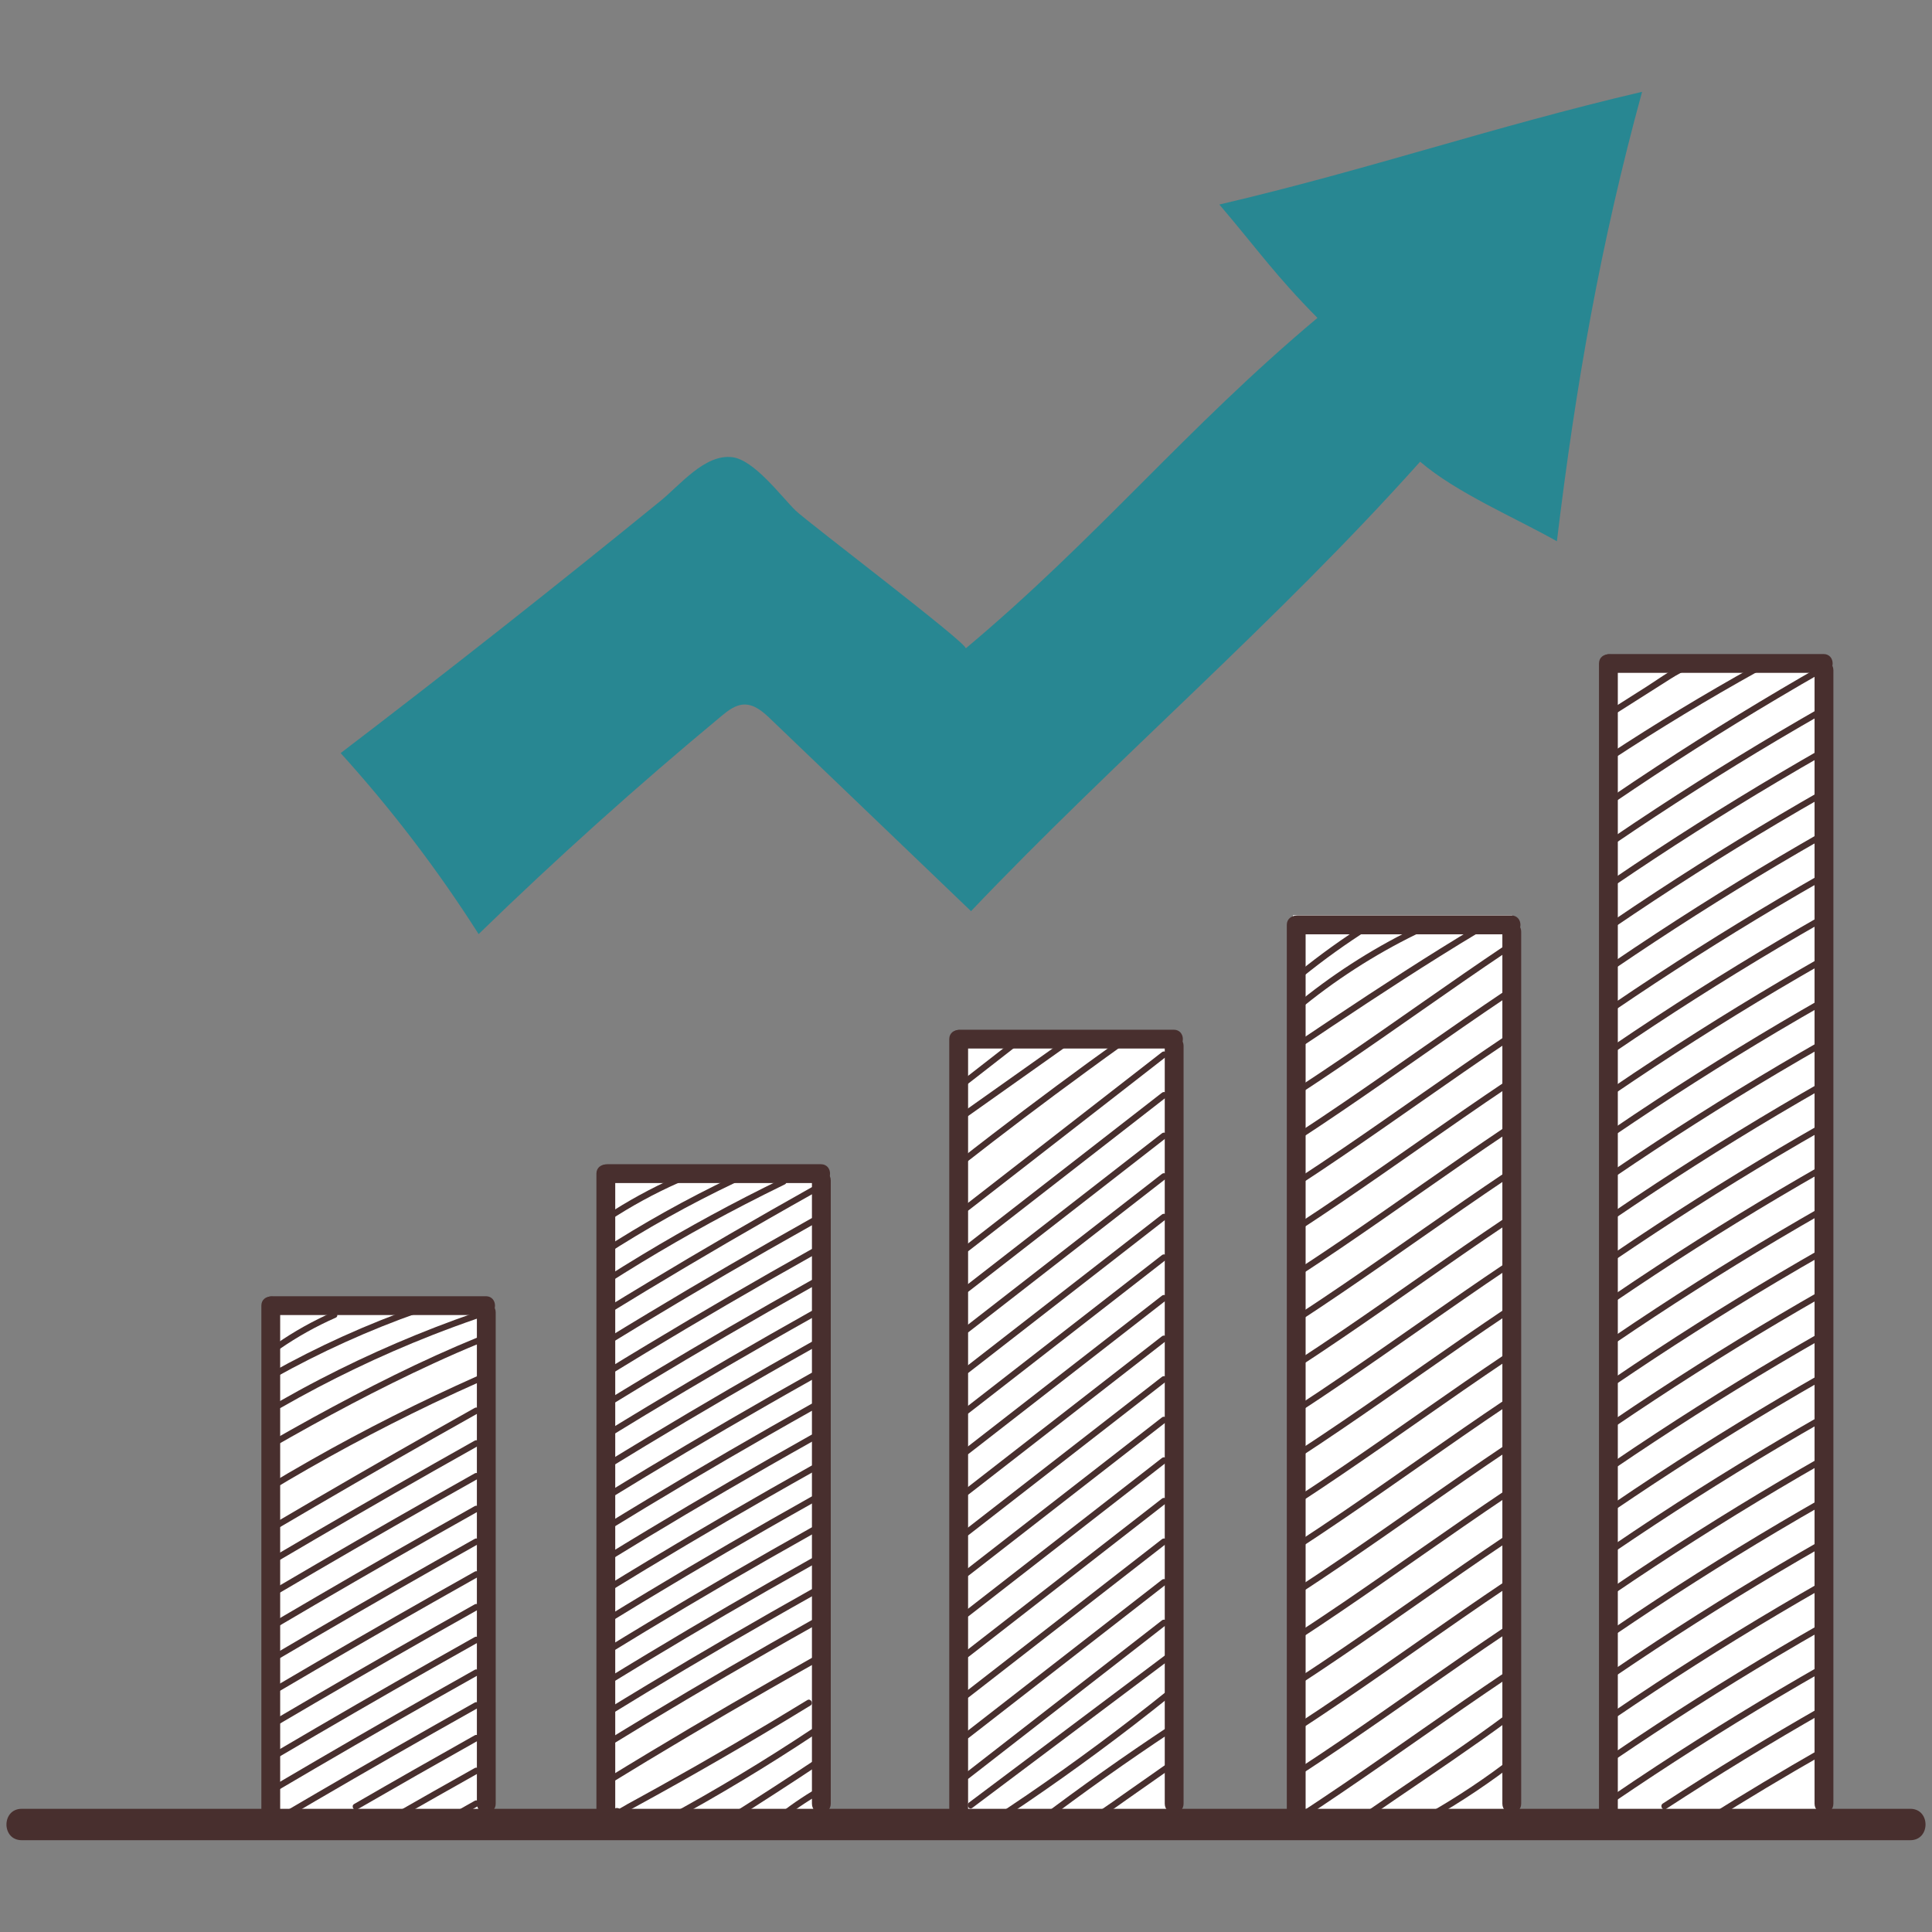 <?xml version="1.0" encoding="UTF-8"?>
<!DOCTYPE svg PUBLIC "-//W3C//DTD SVG 1.1//EN" "http://www.w3.org/Graphics/SVG/1.1/DTD/svg11.dtd">
<!-- Creator: CorelDRAW -->
<svg xmlns="http://www.w3.org/2000/svg" xml:space="preserve" width="5.08mm" height="5.08mm" version="1.1" style="shape-rendering:geometricPrecision; text-rendering:geometricPrecision; image-rendering:optimizeQuality; fill-rule:evenodd; clip-rule:evenodd"
viewBox="0 0 508 508"
 xmlns:xlink="http://www.w3.org/1999/xlink">
 <rect x="0" y="0" width="508" height="508" fill="#808080" stroke="none"/>
 <defs>
  <style type="text/css">
   <![CDATA[
    .fil1 {fill:white;fill-rule:nonzero}
    .fil2 {fill:#482F2E;fill-rule:nonzero}
    .fil0 {fill:#288792;fill-rule:nonzero}
   ]]>
  </style>
 </defs>
 <g id="Capa_x0020_1">
  <g id="_105553712989056">
   <path class="fil0" d="M89.57 198.02c13.41,14.81 25.56,30.74 36.28,47.59 20.52,-19.94 41.83,-39.07 63.84,-57.33 1.75,-1.45 3.67,-2.96 5.94,-3.03 2.75,-0.09 5.05,1.94 7.02,3.84 17.55,16.83 35.12,33.66 52.67,50.49 38.43,-40.37 80.03,-75.65 118.09,-118.18 9.66,8.26 24.91,14.67 35.96,20.92 4.94,-41.06 11.48,-78.3 22.4,-118.18 -39.65,9.28 -71.5,20.36 -111.15,29.64 10.27,12.08 14.65,18.53 25.79,29.81 -34.76,29.14 -57.72,57.77 -92.49,86.91 1.07,-0.9 -41.76,-33.35 -44.74,-36.27 -3.84,-3.78 -10.9,-13.33 -16.65,-14.02 -7.2,-0.87 -13.67,7.28 -18.87,11.51 -27.67,22.54 -55.71,44.64 -84.09,66.3z"/>
   <polygon class="fil1" points="72.91,341.53 126.5,341.53 126.5,480.22 72.91,480.22 "/>
   <polygon class="fil1" points="161.17,306.85 213.86,306.85 213.86,479.32 161.17,479.32 "/>
   <polygon class="fil1" points="252.59,273.53 307.98,273.53 307.98,479.77 252.59,479.77 "/>
   <polygon class="fil1" points="339.96,240.66 397.59,240.66 397.59,479.32 339.96,479.32 "/>
   <polygon class="fil1" points="422.81,172.66 479.55,172.66 479.55,478.87 422.81,478.87 "/>
   <path class="fil2" d="M5.69 483.86c31.64,0 63.28,0 94.94,0 32.56,0 65.13,0 97.71,0 32.9,0 65.81,0 98.71,0 32.79,0 65.61,0 98.4,0 31.8,0 63.59,0 95.38,0 3.83,0 7.66,0 11.48,0 5.31,0 5.32,-8.25 0,-8.25 -31.64,0 -63.29,0 -94.93,0 -32.57,0 -65.15,0 -97.72,0 -32.9,0 -65.81,0 -98.71,0 -32.8,0 -65.6,0 -98.4,0 -31.8,0 -63.59,0 -95.38,0 -3.83,0 -7.65,0 -11.48,0 -5.31,0 -5.33,8.25 0,8.25z"/>
   <path class="fil2" d="M73.67 479.59c0,-33.45 0,-66.9 0,-100.35 0,-11.98 0,-23.96 0,-35.94 0,-3.18 -4.95,-3.19 -4.95,0 0,33.45 0,66.9 0,100.35 0,11.98 0,23.96 0,35.94 0,3.18 4.95,3.19 4.95,0z"/>
   <path class="fil2" d="M71.53 345.78c18.75,0 37.49,0 56.24,0 3.18,0 3.18,-4.95 0,-4.95 -18.75,0 -37.49,0 -56.24,0 -3.19,0 -3.19,4.95 0,4.95z"/>
   <path class="fil2" d="M125.39 345.07c0,31.61 0,63.23 0,94.84 0,11.45 0,22.91 0,34.36 0,3.19 4.95,3.2 4.95,0 0,-31.61 0,-63.22 0,-94.83 0,-11.46 0,-22.91 0,-34.37 0,-3.18 -4.95,-3.19 -4.95,0z"/>
   <path class="fil2" d="M73.52 354.72c4.64,-3.21 9.58,-5.97 14.74,-8.24 0.97,-0.43 0.14,-1.85 -0.83,-1.43 -5.16,2.28 -10.1,5.04 -14.74,8.25 -0.87,0.6 -0.04,2.03 0.83,1.42z"/>
   <path class="fil2" d="M72.03 362.37c12.23,-6.85 25.01,-12.64 38.24,-17.29 0.99,-0.34 0.56,-1.94 -0.45,-1.59 -13.35,4.7 -26.27,10.54 -38.61,17.46 -0.93,0.52 -0.1,1.94 0.82,1.42z"/>
   <path class="fil2" d="M73.85 370.16c12.8,-7.33 26.12,-13.74 39.84,-19.12 3.89,-1.52 7.79,-2.96 11.74,-4.32 0.99,-0.35 0.57,-1.94 -0.44,-1.59 -14.02,4.84 -27.67,10.69 -40.83,17.52 -3.76,1.95 -7.46,3.98 -11.15,6.08 -0.92,0.53 -0.08,1.96 0.84,1.43z"/>
   <path class="fil2" d="M71.37 380.77c13.9,-7.98 28.06,-15.58 42.63,-22.28 4.03,-1.86 8.09,-3.64 12.21,-5.32 0.97,-0.4 0.55,-1.99 -0.43,-1.59 -14.98,6.11 -29.43,13.45 -43.6,21.22 -3.9,2.15 -7.78,4.33 -11.64,6.55 -0.92,0.53 -0.1,1.95 0.83,1.42z"/>
   <path class="fil2" d="M70.6 392.34c13.99,-8.45 28.41,-16.23 43.16,-23.29 4.18,-1.99 8.38,-3.92 12.61,-5.8 0.96,-0.43 0.13,-1.86 -0.83,-1.43 -14.95,6.65 -29.58,14.01 -43.79,22.08 -4.03,2.29 -8.03,4.63 -11.98,7.02 -0.91,0.55 -0.08,1.97 0.83,1.42z"/>
   <path class="fil2" d="M72.62 402.13c13.7,-8.07 27.47,-16.04 41.3,-23.89 3.91,-2.21 7.81,-4.41 11.72,-6.61 0.93,-0.52 0.1,-1.95 -0.83,-1.42 -13.87,7.78 -27.68,15.68 -41.41,23.69 -3.88,2.26 -7.75,4.53 -11.62,6.81 -0.9,0.54 -0.07,1.96 0.84,1.42z"/>
   <path class="fil2" d="M72.62 410.74c13.7,-8.07 27.47,-16.04 41.3,-23.89 3.91,-2.21 7.81,-4.41 11.72,-6.61 0.93,-0.52 0.1,-1.95 -0.83,-1.43 -13.87,7.79 -27.68,15.69 -41.41,23.7 -3.88,2.26 -7.75,4.53 -11.62,6.81 -0.9,0.54 -0.07,1.96 0.84,1.42z"/>
   <path class="fil2" d="M72.62 419.35c13.7,-8.08 27.47,-16.04 41.3,-23.89 3.91,-2.21 7.81,-4.42 11.72,-6.61 0.93,-0.52 0.1,-1.95 -0.83,-1.43 -13.87,7.79 -27.68,15.68 -41.41,23.7 -3.88,2.26 -7.75,4.53 -11.62,6.8 -0.9,0.54 -0.07,1.97 0.84,1.43z"/>
   <path class="fil2" d="M72.62 427.96c13.7,-8.08 27.47,-16.04 41.3,-23.89 3.91,-2.21 7.81,-4.42 11.72,-6.61 0.93,-0.52 0.1,-1.95 -0.83,-1.43 -13.87,7.79 -27.68,15.68 -41.41,23.7 -3.88,2.26 -7.75,4.53 -11.62,6.8 -0.9,0.54 -0.07,1.97 0.84,1.43z"/>
   <path class="fil2" d="M72.62 436.57c13.7,-8.08 27.47,-16.04 41.3,-23.89 3.91,-2.22 7.81,-4.42 11.72,-6.62 0.93,-0.51 0.1,-1.94 -0.83,-1.42 -13.87,7.78 -27.68,15.68 -41.41,23.69 -3.88,2.26 -7.75,4.53 -11.62,6.81 -0.9,0.54 -0.07,1.97 0.84,1.43z"/>
   <path class="fil2" d="M72.62 445.17c13.7,-8.07 27.47,-16.03 41.3,-23.88 3.91,-2.22 7.81,-4.42 11.72,-6.62 0.93,-0.52 0.1,-1.94 -0.83,-1.42 -13.87,7.78 -27.68,15.68 -41.41,23.69 -3.88,2.26 -7.75,4.53 -11.62,6.81 -0.9,0.54 -0.07,1.97 0.84,1.42z"/>
   <path class="fil2" d="M72.62 453.78c13.7,-8.07 27.47,-16.04 41.3,-23.89 3.91,-2.21 7.81,-4.41 11.72,-6.61 0.93,-0.52 0.1,-1.94 -0.83,-1.42 -13.87,7.78 -27.68,15.68 -41.41,23.69 -3.88,2.26 -7.75,4.53 -11.62,6.81 -0.9,0.54 -0.07,1.97 0.84,1.42z"/>
   <path class="fil2" d="M72.62 462.39c13.7,-8.07 27.47,-16.04 41.3,-23.89 3.91,-2.21 7.81,-4.41 11.72,-6.61 0.93,-0.52 0.1,-1.95 -0.83,-1.43 -13.87,7.79 -27.68,15.69 -41.41,23.7 -3.88,2.26 -7.75,4.53 -11.62,6.81 -0.9,0.54 -0.07,1.96 0.84,1.42z"/>
   <path class="fil2" d="M72.62 471c13.7,-8.08 27.47,-16.04 41.3,-23.89 3.91,-2.21 7.81,-4.42 11.72,-6.61 0.93,-0.52 0.1,-1.95 -0.83,-1.43 -13.87,7.79 -27.68,15.68 -41.41,23.7 -3.88,2.26 -7.75,4.53 -11.62,6.81 -0.9,0.53 -0.07,1.96 0.84,1.42z"/>
   <path class="fil2" d="M72.62 479.61c13.7,-8.08 27.47,-16.04 41.3,-23.89 3.91,-2.21 7.81,-4.42 11.72,-6.61 0.93,-0.52 0.1,-1.95 -0.83,-1.43 -13.87,7.78 -27.68,15.68 -41.41,23.7 -3.88,2.26 -7.75,4.53 -11.62,6.8 -0.9,0.54 -0.07,1.97 0.84,1.43z"/>
   <path class="fil2" d="M93.96 475.76c10.52,-6.08 21.08,-12.1 31.68,-18.05 0.93,-0.52 0.1,-1.94 -0.83,-1.42 -10.6,5.95 -21.16,11.96 -31.68,18.05 -0.92,0.53 -0.09,1.95 0.83,1.42z"/>
   <path class="fil2" d="M104.27 478.43c7.12,-4.06 14.23,-8.1 21.37,-12.11 0.93,-0.52 0.1,-1.94 -0.83,-1.42 -7.14,4 -14.26,8.04 -21.37,12.11 -0.92,0.53 -0.09,1.95 0.83,1.42z"/>
   <path class="fil2" d="M114.99 480.93c3.55,-2 7.1,-4.01 10.65,-6 0.93,-0.52 0.1,-1.95 -0.83,-1.42 -3.55,1.99 -7.11,3.99 -10.64,6 -0.93,0.52 -0.1,1.95 0.82,1.42z"/>
   <path class="fil2" d="M161.77 479.59c0,-43.59 0,-87.17 0,-130.76 0,-13.41 0,-26.82 0,-40.23 0,-3.19 -4.95,-3.19 -4.95,0 0,43.58 0,87.17 0,130.75 0,13.41 0,26.83 0,40.24 0,3.18 4.95,3.19 4.95,0z"/>
   <path class="fil2" d="M159.63 311.07c18.75,0 37.49,0 56.23,0 3.19,0 3.19,-4.95 0,-4.95 -18.74,0 -37.48,0 -56.23,0 -3.19,0 -3.19,4.95 0,4.95z"/>
   <path class="fil2" d="M213.49 310.37c0,41.75 0,83.49 0,125.24 0,12.89 0,25.78 0,38.66 0,3.19 4.95,3.2 4.95,0 0,-41.74 0,-83.49 0,-125.24 0,-12.89 0,-25.78 0,-38.66 0,-3.19 -4.95,-3.19 -4.95,0z"/>
   <path class="fil2" d="M160.07 321.03c5.83,-3.84 11.97,-7.19 18.36,-10.03 0.97,-0.43 0.13,-1.86 -0.84,-1.43 -6.38,2.84 -12.52,6.2 -18.36,10.04 -0.88,0.58 -0.05,2.01 0.84,1.42z"/>
   <path class="fil2" d="M158.82 330.22c11.06,-7.15 22.58,-13.58 34.47,-19.24 0.96,-0.46 0.12,-1.88 -0.83,-1.43 -11.89,5.67 -23.41,12.1 -34.47,19.25 -0.88,0.57 -0.06,2 0.83,1.42z"/>
   <path class="fil2" d="M159.78 337.5c11.69,-7.47 23.72,-14.41 36.05,-20.79 3.48,-1.8 6.99,-3.56 10.52,-5.28 0.96,-0.46 0.11,-1.89 -0.83,-1.42 -12.48,6.06 -24.68,12.69 -36.56,19.85 -3.37,2.03 -6.7,4.1 -10.01,6.21 -0.9,0.57 -0.06,2 0.83,1.43z"/>
   <path class="fil2" d="M159.21 345.92c14.09,-8.66 28.32,-17.1 42.69,-25.32 4.08,-2.34 8.18,-4.65 12.28,-6.96 0.92,-0.51 0.1,-1.94 -0.83,-1.42 -14.43,8.09 -28.74,16.4 -42.91,24.94 -4.03,2.42 -8.06,4.87 -12.06,7.34 -0.91,0.55 -0.08,1.98 0.83,1.42z"/>
   <path class="fil2" d="M159.21 354.05c14.09,-8.66 28.32,-17.1 42.69,-25.32 4.08,-2.33 8.18,-4.65 12.28,-6.95 0.92,-0.52 0.1,-1.95 -0.83,-1.43 -14.43,8.09 -28.74,16.4 -42.91,24.94 -4.03,2.43 -8.06,4.87 -12.06,7.34 -0.91,0.55 -0.08,1.98 0.83,1.42z"/>
   <path class="fil2" d="M159.21 362.18c14.09,-8.66 28.32,-17.1 42.69,-25.32 4.08,-2.33 8.18,-4.65 12.28,-6.95 0.92,-0.52 0.1,-1.95 -0.83,-1.43 -14.43,8.09 -28.74,16.4 -42.91,24.94 -4.03,2.43 -8.06,4.87 -12.06,7.34 -0.91,0.55 -0.08,1.98 0.83,1.42z"/>
   <path class="fil2" d="M159.21 370.31c14.09,-8.66 28.32,-17.1 42.69,-25.32 4.08,-2.33 8.18,-4.65 12.28,-6.95 0.92,-0.52 0.1,-1.95 -0.83,-1.43 -14.43,8.09 -28.74,16.4 -42.91,24.94 -4.03,2.43 -8.06,4.88 -12.06,7.34 -0.91,0.56 -0.08,1.98 0.83,1.42z"/>
   <path class="fil2" d="M159.21 378.45c14.09,-8.66 28.32,-17.11 42.69,-25.32 4.08,-2.34 8.18,-4.66 12.28,-6.96 0.92,-0.52 0.1,-1.95 -0.83,-1.43 -14.43,8.09 -28.74,16.4 -42.91,24.94 -4.03,2.43 -8.06,4.88 -12.06,7.34 -0.91,0.56 -0.08,1.99 0.83,1.43z"/>
   <path class="fil2" d="M159.21 386.58c14.09,-8.66 28.32,-17.11 42.69,-25.32 4.08,-2.34 8.18,-4.66 12.28,-6.96 0.92,-0.52 0.1,-1.95 -0.83,-1.43 -14.43,8.09 -28.74,16.4 -42.91,24.94 -4.03,2.43 -8.06,4.88 -12.06,7.34 -0.91,0.56 -0.08,1.99 0.83,1.43z"/>
   <path class="fil2" d="M159.21 394.71c14.09,-8.66 28.32,-17.11 42.69,-25.32 4.08,-2.34 8.18,-4.66 12.28,-6.96 0.92,-0.52 0.1,-1.94 -0.83,-1.42 -14.43,8.08 -28.74,16.4 -42.91,24.93 -4.03,2.43 -8.06,4.88 -12.06,7.34 -0.91,0.56 -0.08,1.99 0.83,1.43z"/>
   <path class="fil2" d="M159.21 402.84c14.09,-8.66 28.32,-17.1 42.69,-25.32 4.08,-2.34 8.18,-4.66 12.28,-6.96 0.92,-0.52 0.1,-1.94 -0.83,-1.42 -14.43,8.09 -28.74,16.4 -42.91,24.93 -4.03,2.43 -8.06,4.88 -12.06,7.34 -0.91,0.56 -0.08,1.99 0.83,1.43z"/>
   <path class="fil2" d="M159.21 410.97c14.09,-8.66 28.32,-17.1 42.69,-25.32 4.08,-2.34 8.18,-4.66 12.28,-6.96 0.92,-0.52 0.1,-1.94 -0.83,-1.42 -14.43,8.09 -28.74,16.4 -42.91,24.93 -4.03,2.43 -8.06,4.88 -12.06,7.35 -0.91,0.55 -0.08,1.98 0.83,1.42z"/>
   <path class="fil2" d="M159.21 419.1c14.09,-8.66 28.32,-17.1 42.69,-25.32 4.08,-2.34 8.18,-4.66 12.28,-6.96 0.92,-0.52 0.1,-1.94 -0.83,-1.42 -14.43,8.09 -28.74,16.4 -42.91,24.93 -4.03,2.43 -8.06,4.88 -12.06,7.35 -0.91,0.55 -0.08,1.98 0.83,1.42z"/>
   <path class="fil2" d="M159.21 427.23c14.09,-8.66 28.32,-17.1 42.69,-25.32 4.08,-2.34 8.18,-4.65 12.28,-6.96 0.92,-0.52 0.1,-1.94 -0.83,-1.42 -14.43,8.09 -28.74,16.4 -42.91,24.94 -4.03,2.42 -8.06,4.87 -12.06,7.34 -0.91,0.55 -0.08,1.98 0.83,1.42z"/>
   <path class="fil2" d="M159.21 435.36c14.09,-8.66 28.32,-17.1 42.69,-25.32 4.08,-2.33 8.18,-4.65 12.28,-6.95 0.92,-0.52 0.1,-1.95 -0.83,-1.43 -14.43,8.09 -28.74,16.4 -42.91,24.94 -4.03,2.43 -8.06,4.87 -12.06,7.34 -0.91,0.55 -0.08,1.98 0.83,1.42z"/>
   <path class="fil2" d="M159.21 443.49c14.09,-8.66 28.32,-17.1 42.69,-25.32 4.08,-2.33 8.18,-4.65 12.28,-6.95 0.92,-0.52 0.1,-1.95 -0.83,-1.43 -14.43,8.09 -28.74,16.4 -42.91,24.94 -4.03,2.43 -8.06,4.87 -12.06,7.34 -0.91,0.55 -0.08,1.98 0.83,1.42z"/>
   <path class="fil2" d="M159.21 451.63c14.09,-8.67 28.32,-17.11 42.69,-25.32 4.08,-2.34 8.18,-4.66 12.28,-6.96 0.92,-0.52 0.1,-1.95 -0.83,-1.43 -14.43,8.09 -28.74,16.4 -42.91,24.94 -4.03,2.43 -8.06,4.88 -12.06,7.34 -0.91,0.55 -0.08,1.98 0.83,1.43z"/>
   <path class="fil2" d="M159.21 459.76c14.09,-8.66 28.32,-17.11 42.69,-25.32 4.08,-2.34 8.18,-4.66 12.28,-6.96 0.92,-0.52 0.1,-1.95 -0.83,-1.43 -14.43,8.09 -28.74,16.4 -42.91,24.94 -4.03,2.43 -8.06,4.88 -12.06,7.34 -0.91,0.56 -0.08,1.98 0.83,1.43z"/>
   <path class="fil2" d="M159.71 469.41c14.1,-8.66 28.33,-17.1 42.7,-25.32 4.08,-2.34 8.18,-4.65 12.28,-6.96 0.92,-0.51 0.09,-1.94 -0.83,-1.42 -14.44,8.09 -28.74,16.4 -42.91,24.93 -4.04,2.43 -8.06,4.88 -12.08,7.35 -0.89,0.55 -0.07,1.98 0.84,1.42z"/>
   <path class="fil2" d="M163.19 476.33l-0.01 -0.11c-0.04,-0.49 -0.35,-0.76 -0.82,-0.82 -1.25,-0.17 -1.56,1.64 -0.38,2 0.7,0.21 1.41,-0.29 1.98,-0.6 0.93,-0.51 1.88,-1.03 2.82,-1.54 3.82,-2.09 7.64,-4.2 11.45,-6.34 7.47,-4.2 14.91,-8.5 22.29,-12.88 4.2,-2.5 8.39,-5.03 12.57,-7.59 0.91,-0.55 0.07,-1.98 -0.83,-1.42 -12.81,7.84 -25.79,15.43 -38.91,22.73 -1.88,1.04 -3.76,2.08 -5.63,3.11 -0.89,0.48 -1.77,0.97 -2.65,1.45 -0.31,0.17 -2.54,1.51 -2.6,1.46 0.12,0.17 0.25,0.33 0.37,0.5l-0.02 -0.13c-0.08,0.27 -0.14,0.53 -0.22,0.8l-0.24 0.1c-0.29,-0.28 -0.56,-0.55 -0.84,-0.83l0.02 0.11c0.08,1.05 1.72,1.06 1.65,0z"/>
   <path class="fil2" d="M176.09 479.09c13.02,-7.07 25.72,-14.73 38.07,-22.93 0.88,-0.58 0.05,-2.01 -0.83,-1.42 -12.35,8.2 -25.05,15.85 -38.08,22.93 -0.93,0.51 -0.1,1.93 0.84,1.42z"/>
   <path class="fil2" d="M191.32 479.58c8.42,-5.31 16.79,-10.72 25.08,-16.24 0.88,-0.59 0.06,-2.02 -0.83,-1.43 -8.29,5.52 -16.66,10.94 -25.08,16.25 -0.9,0.56 -0.07,1.99 0.83,1.42z"/>
   <path class="fil2" d="M206.26 477.98c3.47,-2.7 7.17,-5.11 11.01,-7.23 0.93,-0.52 0.1,-1.94 -0.83,-1.43 -3.98,2.19 -7.77,4.71 -11.35,7.5 -0.35,0.27 -0.28,0.87 0,1.16 0.35,0.36 0.82,0.28 1.17,0z"/>
   <path class="fil2" d="M254.55 479.59c0,-26.74 0,-53.48 0,-80.22 0,-27.15 0,-54.29 0,-81.44 0,-14.9 0,-29.8 0,-44.71 0,-3.18 -4.95,-3.19 -4.95,0 0,26.74 0,53.48 0,80.22 0,27.15 0,54.29 0,81.44 0,14.9 0,29.8 0,44.71 0,3.18 4.95,3.19 4.95,0z"/>
   <path class="fil2" d="M252.39 275.7c18.75,0 37.49,0 56.24,0 3.19,0 3.19,-4.95 0,-4.95 -18.75,0 -37.49,0 -56.24,0 -3.18,0 -3.18,4.95 0,4.95z"/>
   <path class="fil2" d="M306.26 275c0,25.82 0,51.64 0,77.46 0,26.23 0,52.45 0,78.68 0,14.38 0,28.76 0,43.13 0,3.19 4.95,3.2 4.95,0 0,-25.82 0,-51.64 0,-77.46 0,-26.23 0,-52.45 0,-78.68 0,-14.38 0,-28.76 0,-43.13 0,-3.19 -4.95,-3.2 -4.95,0z"/>
   <path class="fil2" d="M254.3 285.15c5.06,-3.93 10.11,-7.86 15.16,-11.8 0.84,-0.65 -0.34,-1.81 -1.17,-1.17 -5.05,3.94 -10.1,7.87 -15.15,11.8 -0.85,0.66 0.34,1.82 1.16,1.17z"/>
   <path class="fil2" d="M252.56 294.86c9.37,-6.64 18.75,-13.28 28.13,-19.92 0.86,-0.61 0.04,-2.04 -0.83,-1.43 -9.38,6.65 -18.76,13.29 -28.14,19.93 -0.86,0.61 -0.04,2.04 0.84,1.42z"/>
   <path class="fil2" d="M252.85 306.59c10.87,-8.51 21.88,-16.84 33.03,-24.97 3.18,-2.34 6.39,-4.65 9.6,-6.95 0.86,-0.62 0.04,-2.05 -0.83,-1.43 -11.39,8.15 -22.64,16.5 -33.74,25.03 -3.08,2.37 -6.17,4.76 -9.23,7.16 -0.83,0.65 0.35,1.81 1.17,1.16z"/>
   <path class="fil2" d="M254.67 318.25c13.49,-10.48 26.98,-20.97 40.47,-31.46 3.85,-2.99 7.69,-5.98 11.53,-8.97 0.85,-0.65 -0.33,-1.81 -1.15,-1.16 -13.5,10.48 -26.98,20.97 -40.48,31.46 -3.84,2.99 -7.7,5.98 -11.54,8.97 -0.83,0.65 0.34,1.81 1.17,1.16z"/>
   <path class="fil2" d="M254.67 328.93c13.49,-10.49 26.98,-20.98 40.47,-31.46 3.85,-2.99 7.69,-5.98 11.53,-8.97 0.85,-0.66 -0.33,-1.82 -1.15,-1.17 -13.5,10.49 -26.98,20.97 -40.48,31.46 -3.84,2.99 -7.7,5.98 -11.54,8.97 -0.83,0.65 0.34,1.81 1.17,1.17z"/>
   <path class="fil2" d="M254.67 339.6c13.49,-10.49 26.98,-20.97 40.47,-31.46 3.85,-2.99 7.69,-5.98 11.53,-8.97 0.85,-0.65 -0.33,-1.81 -1.15,-1.17 -13.5,10.49 -26.98,20.97 -40.48,31.46 -3.84,2.99 -7.7,5.98 -11.54,8.97 -0.83,0.65 0.34,1.81 1.17,1.17z"/>
   <path class="fil2" d="M254.67 350.27c13.49,-10.49 26.98,-20.97 40.47,-31.46 3.85,-2.99 7.69,-5.98 11.53,-8.97 0.85,-0.65 -0.33,-1.81 -1.15,-1.17 -13.5,10.49 -26.98,20.98 -40.48,31.46 -3.84,2.99 -7.7,5.98 -11.54,8.97 -0.83,0.65 0.34,1.82 1.17,1.17z"/>
   <path class="fil2" d="M254.67 360.94c13.49,-10.48 26.98,-20.97 40.47,-31.46 3.85,-2.99 7.69,-5.98 11.53,-8.97 0.85,-0.65 -0.33,-1.81 -1.15,-1.17 -13.5,10.49 -26.98,20.98 -40.48,31.46 -3.84,3 -7.7,5.98 -11.54,8.97 -0.83,0.66 0.34,1.82 1.17,1.17z"/>
   <path class="fil2" d="M254.67 371.61c13.49,-10.48 26.98,-20.97 40.47,-31.46 3.85,-2.99 7.69,-5.98 11.53,-8.97 0.85,-0.65 -0.33,-1.81 -1.15,-1.16 -13.5,10.48 -26.98,20.97 -40.48,31.46 -3.84,2.99 -7.7,5.98 -11.54,8.97 -0.83,0.65 0.34,1.81 1.17,1.16z"/>
   <path class="fil2" d="M254.67 382.29c13.49,-10.49 26.98,-20.98 40.47,-31.46 3.85,-2.99 7.69,-5.99 11.53,-8.97 0.85,-0.66 -0.33,-1.82 -1.15,-1.17 -13.5,10.48 -26.98,20.97 -40.48,31.46 -3.84,2.99 -7.7,5.98 -11.54,8.97 -0.83,0.65 0.34,1.81 1.17,1.17z"/>
   <path class="fil2" d="M254.67 392.96c13.49,-10.49 26.98,-20.98 40.47,-31.46 3.85,-2.99 7.69,-5.98 11.53,-8.97 0.85,-0.65 -0.33,-1.81 -1.15,-1.17 -13.5,10.49 -26.98,20.97 -40.48,31.46 -3.84,2.99 -7.7,5.98 -11.54,8.97 -0.83,0.65 0.34,1.81 1.17,1.17z"/>
   <path class="fil2" d="M254.67 403.63c13.49,-10.49 26.98,-20.97 40.47,-31.46 3.85,-2.99 7.69,-5.98 11.53,-8.97 0.85,-0.65 -0.33,-1.81 -1.15,-1.17 -13.5,10.49 -26.98,20.98 -40.48,31.46 -3.84,2.99 -7.7,5.98 -11.54,8.97 -0.83,0.65 0.34,1.82 1.17,1.17z"/>
   <path class="fil2" d="M254.67 414.3c13.49,-10.48 26.98,-20.97 40.47,-31.46 3.85,-2.99 7.69,-5.98 11.53,-8.97 0.85,-0.65 -0.33,-1.81 -1.15,-1.17 -13.5,10.49 -26.98,20.98 -40.48,31.46 -3.84,2.99 -7.7,5.98 -11.54,8.97 -0.83,0.66 0.34,1.82 1.17,1.17z"/>
   <path class="fil2" d="M254.67 424.97c13.49,-10.48 26.98,-20.97 40.47,-31.46 3.85,-2.99 7.69,-5.98 11.53,-8.97 0.85,-0.65 -0.33,-1.81 -1.15,-1.17 -13.5,10.49 -26.98,20.98 -40.48,31.47 -3.84,2.99 -7.7,5.98 -11.54,8.97 -0.83,0.65 0.34,1.81 1.17,1.16z"/>
   <path class="fil2" d="M254.67 435.65c13.49,-10.49 26.98,-20.98 40.47,-31.47 3.85,-2.99 7.69,-5.98 11.53,-8.97 0.85,-0.65 -0.33,-1.81 -1.15,-1.16 -13.5,10.48 -26.98,20.97 -40.48,31.46 -3.84,2.99 -7.7,5.98 -11.54,8.97 -0.83,0.65 0.34,1.81 1.17,1.17z"/>
   <path class="fil2" d="M254.67 446.32c13.49,-10.49 26.98,-20.98 40.47,-31.46 3.85,-2.99 7.69,-5.98 11.53,-8.97 0.85,-0.65 -0.33,-1.82 -1.15,-1.17 -13.5,10.49 -26.98,20.97 -40.48,31.46 -3.84,2.99 -7.7,5.98 -11.54,8.97 -0.83,0.65 0.34,1.81 1.17,1.17z"/>
   <path class="fil2" d="M254.67 456.99c13.49,-10.49 26.98,-20.97 40.47,-31.46 3.85,-2.99 7.69,-5.98 11.53,-8.97 0.85,-0.65 -0.33,-1.81 -1.15,-1.17 -13.5,10.49 -26.98,20.97 -40.48,31.46 -3.84,2.99 -7.7,5.98 -11.54,8.97 -0.83,0.65 0.34,1.81 1.17,1.17z"/>
   <path class="fil2" d="M254.67 467.66c13.49,-10.49 26.98,-20.97 40.47,-31.46 3.85,-2.99 7.69,-5.98 11.53,-8.97 0.85,-0.65 -0.33,-1.81 -1.15,-1.17 -13.5,10.49 -26.98,20.98 -40.48,31.46 -3.84,2.99 -7.7,5.98 -11.54,8.97 -0.83,0.65 0.34,1.82 1.17,1.17z"/>
   <path class="fil2" d="M285.13 480.25c3.99,-1.85 7.53,-4.53 11.11,-7.05 3.79,-2.66 7.6,-5.32 11.39,-7.99 0.86,-0.6 0.04,-2.03 -0.83,-1.42 -3.8,2.66 -7.6,5.32 -11.4,7.99 -3.58,2.51 -7.11,5.19 -11.1,7.04 -0.96,0.45 -0.13,1.87 0.83,1.43z"/>
   <path class="fil2" d="M273.65 479.82c11.27,-8.54 22.82,-16.72 34.61,-24.53 0.89,-0.58 0.05,-2.01 -0.83,-1.42 -11.79,7.8 -23.34,15.98 -34.61,24.52 -0.85,0.63 -0.02,2.07 0.83,1.43z"/>
   <path class="fil2" d="M260.14 480.55c12.94,-8.44 25.55,-17.38 37.79,-26.8 3.43,-2.65 6.85,-5.33 10.24,-8.06 0.83,-0.66 -0.35,-1.82 -1.17,-1.16 -11.93,9.59 -24.23,18.72 -36.87,27.37 -3.58,2.44 -7.19,4.85 -10.82,7.22 -0.88,0.58 -0.06,2.01 0.83,1.43z"/>
   <path class="fil2" d="M255.65 475.37c13.36,-10.03 26.72,-20.06 40.08,-30.09 3.79,-2.85 7.58,-5.7 11.38,-8.55 0.83,-0.63 0.01,-2.06 -0.84,-1.42 -13.35,10.03 -26.71,20.06 -40.07,30.09 -3.79,2.85 -7.59,5.7 -11.38,8.54 -0.85,0.63 -0.03,2.07 0.83,1.43z"/>
   <path class="fil2" d="M343.3 479.59c0,-30.11 0,-60.22 0,-90.33 0,-32.65 0,-65.3 0,-97.96 0,-16.03 0,-32.07 0,-48.11 0,-3.19 -4.95,-3.19 -4.95,0 0,30.11 0,60.22 0,90.33 0,32.65 0,65.3 0,97.95 0,16.04 0,32.08 0,48.12 0,3.18 4.95,3.19 4.95,0z"/>
   <path class="fil2" d="M341.16 245.67c18.75,0 37.49,0 56.23,0 3.19,0 3.2,-4.96 0,-4.96 -18.74,0 -37.48,0 -56.23,0 -3.18,0 -3.19,4.96 0,4.96z"/>
   <path class="fil2" d="M395.03 244.96c0,29.22 0,58.43 0,87.65 0,31.65 0,63.3 0,94.95 0,15.57 0,31.14 0,46.71 0,3.19 4.95,3.2 4.95,0 0,-29.21 0,-58.43 0,-87.64 0,-31.65 0,-63.3 0,-94.95 0,-15.57 0,-31.15 0,-46.72 0,-3.18 -4.95,-3.19 -4.95,0z"/>
   <path class="fil2" d="M342.67 256.73c5.56,-4.5 11.38,-8.66 17.42,-12.48 0.9,-0.56 0.07,-1.99 -0.83,-1.42 -6.17,3.89 -12.09,8.14 -17.76,12.73 -0.82,0.67 0.35,1.83 1.17,1.17z"/>
   <path class="fil2" d="M341.36 265.71c9.5,-7.89 19.94,-14.62 31.05,-20.06 0.94,-0.46 0.11,-1.89 -0.84,-1.42 -11.23,5.5 -21.76,12.33 -31.38,20.31 -0.82,0.68 0.35,1.84 1.17,1.17z"/>
   <path class="fil2" d="M341.09 275.99c12.4,-8.31 24.82,-16.6 37.49,-24.52 3.54,-2.22 7.11,-4.41 10.71,-6.56 0.9,-0.54 0.08,-1.97 -0.84,-1.42 -12.9,7.69 -25.46,15.92 -37.96,24.23 -3.42,2.28 -6.83,4.56 -10.24,6.85 -0.88,0.59 -0.04,2.02 0.84,1.42z"/>
   <path class="fil2" d="M341.76 287.61c14.54,-9.5 28.67,-19.61 42.95,-29.49 3.92,-2.71 7.83,-5.39 11.79,-8.04 0.88,-0.59 0.05,-2.02 -0.83,-1.43 -14.26,9.56 -28.19,19.61 -42.37,29.27 -4.1,2.79 -8.23,5.55 -12.37,8.26 -0.9,0.58 -0.07,2.01 0.83,1.43z"/>
   <path class="fil2" d="M341.76 299.55c14.54,-9.5 28.67,-19.6 42.95,-29.49 3.92,-2.7 7.83,-5.39 11.79,-8.04 0.88,-0.59 0.05,-2.02 -0.83,-1.42 -14.26,9.56 -28.19,19.6 -42.37,29.26 -4.1,2.8 -8.23,5.56 -12.37,8.27 -0.9,0.58 -0.07,2.01 0.83,1.42z"/>
   <path class="fil2" d="M341.76 311.5c14.54,-9.5 28.67,-19.61 42.95,-29.49 3.92,-2.71 7.83,-5.39 11.79,-8.04 0.88,-0.59 0.05,-2.02 -0.83,-1.43 -14.26,9.56 -28.19,19.61 -42.37,29.27 -4.1,2.79 -8.23,5.55 -12.37,8.26 -0.9,0.58 -0.07,2.01 0.83,1.43z"/>
   <path class="fil2" d="M341.76 323.44c14.54,-9.5 28.67,-19.61 42.95,-29.48 3.92,-2.71 7.83,-5.4 11.79,-8.05 0.88,-0.58 0.05,-2.02 -0.83,-1.42 -14.26,9.56 -28.19,19.6 -42.37,29.26 -4.1,2.8 -8.23,5.56 -12.37,8.27 -0.9,0.58 -0.07,2.01 0.83,1.42z"/>
   <path class="fil2" d="M341.76 335.39c14.54,-9.5 28.67,-19.61 42.95,-29.49 3.92,-2.71 7.83,-5.39 11.79,-8.04 0.88,-0.59 0.05,-2.02 -0.83,-1.43 -14.26,9.56 -28.19,19.61 -42.37,29.27 -4.1,2.79 -8.23,5.55 -12.37,8.26 -0.9,0.58 -0.07,2.01 0.83,1.43z"/>
   <path class="fil2" d="M341.76 347.33c14.54,-9.5 28.67,-19.61 42.95,-29.49 3.92,-2.7 7.83,-5.39 11.79,-8.04 0.88,-0.58 0.05,-2.02 -0.83,-1.42 -14.26,9.56 -28.19,19.6 -42.37,29.26 -4.1,2.8 -8.23,5.56 -12.37,8.27 -0.9,0.58 -0.07,2.01 0.83,1.42z"/>
   <path class="fil2" d="M341.76 359.28c14.54,-9.5 28.67,-19.61 42.95,-29.49 3.92,-2.71 7.83,-5.39 11.79,-8.04 0.88,-0.59 0.05,-2.02 -0.83,-1.43 -14.26,9.56 -28.19,19.61 -42.37,29.27 -4.1,2.79 -8.23,5.55 -12.37,8.26 -0.9,0.58 -0.07,2.01 0.83,1.43z"/>
   <path class="fil2" d="M341.76 371.22c14.54,-9.5 28.67,-19.61 42.95,-29.48 3.92,-2.71 7.83,-5.4 11.79,-8.05 0.88,-0.58 0.05,-2.01 -0.83,-1.42 -14.26,9.56 -28.19,19.6 -42.37,29.26 -4.1,2.8 -8.23,5.56 -12.37,8.27 -0.9,0.58 -0.07,2.01 0.83,1.42z"/>
   <path class="fil2" d="M341.76 383.17c14.54,-9.5 28.67,-19.61 42.95,-29.49 3.92,-2.71 7.83,-5.39 11.79,-8.04 0.88,-0.59 0.05,-2.02 -0.83,-1.43 -14.26,9.56 -28.19,19.61 -42.37,29.27 -4.1,2.79 -8.23,5.55 -12.37,8.26 -0.9,0.58 -0.07,2.01 0.83,1.43z"/>
   <path class="fil2" d="M341.76 395.11c14.54,-9.5 28.67,-19.6 42.95,-29.49 3.92,-2.7 7.83,-5.39 11.79,-8.04 0.88,-0.59 0.05,-2.01 -0.83,-1.42 -14.26,9.56 -28.19,19.6 -42.37,29.26 -4.1,2.8 -8.23,5.56 -12.37,8.27 -0.9,0.58 -0.07,2.01 0.83,1.42z"/>
   <path class="fil2" d="M341.76 407.06c14.54,-9.5 28.67,-19.61 42.95,-29.49 3.92,-2.71 7.83,-5.39 11.79,-8.04 0.88,-0.59 0.05,-2.02 -0.83,-1.43 -14.26,9.56 -28.19,19.61 -42.37,29.27 -4.1,2.79 -8.23,5.55 -12.37,8.26 -0.9,0.58 -0.07,2.01 0.83,1.43z"/>
   <path class="fil2" d="M341.76 419c14.54,-9.5 28.67,-19.6 42.95,-29.48 3.92,-2.71 7.83,-5.4 11.79,-8.04 0.88,-0.59 0.05,-2.02 -0.83,-1.43 -14.26,9.56 -28.19,19.6 -42.37,29.26 -4.1,2.8 -8.23,5.56 -12.37,8.27 -0.9,0.58 -0.07,2.01 0.83,1.42z"/>
   <path class="fil2" d="M341.76 430.95c14.54,-9.5 28.67,-19.61 42.95,-29.49 3.92,-2.7 7.83,-5.39 11.79,-8.04 0.88,-0.59 0.05,-2.02 -0.83,-1.42 -14.26,9.56 -28.19,19.6 -42.37,29.26 -4.1,2.79 -8.23,5.55 -12.37,8.26 -0.9,0.58 -0.07,2.01 0.83,1.43z"/>
   <path class="fil2" d="M341.76 442.89c14.54,-9.5 28.67,-19.6 42.95,-29.48 3.92,-2.71 7.83,-5.4 11.79,-8.05 0.88,-0.58 0.05,-2.01 -0.83,-1.42 -14.26,9.56 -28.19,19.6 -42.37,29.26 -4.1,2.8 -8.23,5.56 -12.37,8.27 -0.9,0.58 -0.07,2.01 0.83,1.42z"/>
   <path class="fil2" d="M341.76 454.84c14.54,-9.5 28.67,-19.61 42.95,-29.49 3.92,-2.71 7.83,-5.39 11.79,-8.04 0.88,-0.59 0.05,-2.02 -0.83,-1.43 -14.26,9.56 -28.19,19.61 -42.37,29.27 -4.1,2.79 -8.23,5.55 -12.37,8.26 -0.9,0.58 -0.07,2.01 0.83,1.43z"/>
   <path class="fil2" d="M341.76 466.78c14.54,-9.5 28.67,-19.6 42.95,-29.48 3.92,-2.71 7.83,-5.4 11.79,-8.04 0.88,-0.59 0.05,-2.02 -0.83,-1.43 -14.26,9.56 -28.19,19.6 -42.37,29.27 -4.1,2.79 -8.23,5.55 -12.37,8.26 -0.9,0.58 -0.07,2.01 0.83,1.42z"/>
   <path class="fil2" d="M341.76 478.73c14.54,-9.5 28.67,-19.61 42.95,-29.49 3.92,-2.7 7.83,-5.39 11.79,-8.04 0.88,-0.59 0.05,-2.02 -0.83,-1.42 -14.26,9.56 -28.19,19.6 -42.37,29.26 -4.1,2.79 -8.23,5.55 -12.37,8.26 -0.9,0.58 -0.07,2.01 0.83,1.43z"/>
   <path class="fil2" d="M359.07 478.49c10.09,-6.98 20.31,-13.76 30.33,-20.84 2.63,-1.86 5.26,-3.75 7.85,-5.69 0.84,-0.63 0.02,-2.06 -0.84,-1.42 -9.81,7.34 -20.04,14.14 -30.17,21.04 -2.66,1.82 -5.34,3.64 -8,5.48 -0.86,0.6 -0.04,2.04 0.83,1.43z"/>
   <path class="fil2" d="M376 478.48c8.19,-4.65 16,-9.89 23.42,-15.68 0.84,-0.65 -0.33,-1.81 -1.17,-1.17 -7.3,5.7 -15.02,10.85 -23.08,15.42 -0.93,0.53 -0.1,1.95 0.83,1.43z"/>
   <path class="fil2" d="M425.39 479.59c0,-16.48 0,-32.96 0,-49.44 0,-21.36 0,-42.72 0,-64.09 0,-23.23 0,-46.46 0,-69.69 0,-21.74 0,-43.49 0,-65.24 0,-17.26 0,-34.52 0,-51.77 0,-1.64 0,-3.28 0,-4.91 0,-3.19 -4.95,-3.19 -4.95,0 0,16.48 0,32.96 0,49.44 0,21.36 0,42.72 0,64.08 0,23.23 0,46.46 0,69.69 0,21.75 0,43.5 0,65.24 0,17.26 0,34.52 0,51.78 0,1.63 0,3.27 0,4.91 0,3.18 4.95,3.19 4.95,0z"/>
   <path class="fil2" d="M423.25 176.92c18.75,0 37.49,0 56.23,0 3.19,0 3.2,-4.95 0,-4.95 -18.74,0 -37.48,0 -56.23,0 -3.18,0 -3.19,4.95 0,4.95z"/>
   <path class="fil2" d="M477.12 176.22c0,15.98 0,31.96 0,47.94 0,20.94 0,41.88 0,62.82 0,22.73 0,45.45 0,68.18 0,21.33 0,42.66 0,64 0,16.77 0,33.53 0,50.3 0,1.61 0,3.21 0,4.81 0,3.19 4.95,3.2 4.95,0 0,-15.98 0,-31.96 0,-47.94 0,-20.94 0,-41.88 0,-62.82 0,-22.72 0,-45.45 0,-68.17 0,-21.34 0,-42.67 0,-64 0,-16.77 0,-33.54 0,-50.31 0,-1.6 0,-3.21 0,-4.81 0,-3.19 -4.95,-3.19 -4.95,0z"/>
   <path class="fil2" d="M422.22 189.3c3.81,-2.42 7.63,-4.83 11.43,-7.25 1.84,-1.17 3.68,-2.34 5.51,-3.5 1.82,-1.14 3.63,-2.23 5.72,-2.8 1.02,-0.27 0.59,-1.87 -0.45,-1.59 -4.1,1.12 -7.71,3.99 -11.26,6.24 -3.92,2.49 -7.85,4.98 -11.78,7.48 -0.9,0.56 -0.06,1.99 0.83,1.42z"/>
   <path class="fil2" d="M423.65 199.89c12.58,-8.26 25.46,-16.05 38.62,-23.36 0.92,-0.52 0.09,-1.95 -0.83,-1.43 -13.16,7.31 -26.05,15.11 -38.62,23.37 -0.89,0.58 -0.06,2.01 0.83,1.42z"/>
   <path class="fil2" d="M424.57 210.9c14.01,-9.54 28.3,-18.64 42.87,-27.28 4.1,-2.44 8.21,-4.83 12.36,-7.19 0.92,-0.53 0.08,-1.95 -0.84,-1.43 -14.71,8.4 -29.18,17.24 -43.34,26.53 -3.98,2.61 -7.95,5.26 -11.88,7.94 -0.88,0.6 -0.05,2.03 0.83,1.43z"/>
   <path class="fil2" d="M424.57 221.85c14.01,-9.53 28.3,-18.64 42.87,-27.29 4.1,-2.43 8.21,-4.82 12.36,-7.18 0.92,-0.53 0.08,-1.95 -0.84,-1.43 -14.71,8.4 -29.18,17.24 -43.34,26.53 -3.98,2.61 -7.95,5.26 -11.88,7.94 -0.88,0.6 -0.05,2.03 0.83,1.43z"/>
   <path class="fil2" d="M424.57 232.8c14.01,-9.54 28.3,-18.64 42.87,-27.28 4.1,-2.44 8.21,-4.83 12.36,-7.19 0.92,-0.53 0.08,-1.96 -0.84,-1.43 -14.71,8.4 -29.18,17.24 -43.34,26.53 -3.98,2.61 -7.95,5.26 -11.88,7.94 -0.88,0.6 -0.05,2.03 0.83,1.43z"/>
   <path class="fil2" d="M424.57 243.75c14.01,-9.54 28.3,-18.64 42.87,-27.29 4.1,-2.43 8.21,-4.82 12.36,-7.18 0.92,-0.53 0.08,-1.96 -0.84,-1.43 -14.71,8.4 -29.18,17.24 -43.34,26.53 -3.98,2.61 -7.95,5.26 -11.88,7.94 -0.88,0.6 -0.05,2.03 0.83,1.43z"/>
   <path class="fil2" d="M424.57 254.7c14.01,-9.54 28.3,-18.64 42.87,-27.29 4.1,-2.43 8.21,-4.82 12.36,-7.18 0.92,-0.53 0.08,-1.96 -0.84,-1.43 -14.71,8.4 -29.18,17.24 -43.34,26.53 -3.98,2.61 -7.95,5.26 -11.88,7.94 -0.88,0.6 -0.05,2.03 0.83,1.43z"/>
   <path class="fil2" d="M424.57 265.65c14.01,-9.54 28.3,-18.64 42.87,-27.29 4.1,-2.43 8.21,-4.82 12.36,-7.18 0.92,-0.53 0.08,-1.96 -0.84,-1.43 -14.71,8.4 -29.18,17.24 -43.34,26.53 -3.98,2.61 -7.95,5.26 -11.88,7.94 -0.88,0.6 -0.05,2.03 0.83,1.43z"/>
   <path class="fil2" d="M424.57 276.6c14.01,-9.54 28.3,-18.64 42.87,-27.29 4.1,-2.43 8.21,-4.82 12.36,-7.18 0.92,-0.53 0.08,-1.96 -0.84,-1.43 -14.71,8.39 -29.18,17.24 -43.34,26.53 -3.98,2.61 -7.95,5.26 -11.88,7.94 -0.88,0.59 -0.05,2.03 0.83,1.43z"/>
   <path class="fil2" d="M424.57 287.55c14.01,-9.54 28.3,-18.64 42.87,-27.29 4.1,-2.43 8.21,-4.82 12.36,-7.18 0.92,-0.53 0.08,-1.96 -0.84,-1.43 -14.71,8.39 -29.18,17.24 -43.34,26.53 -3.98,2.61 -7.95,5.26 -11.88,7.94 -0.88,0.59 -0.05,2.03 0.83,1.43z"/>
   <path class="fil2" d="M424.57 298.49c14.01,-9.53 28.3,-18.63 42.87,-27.28 4.1,-2.43 8.21,-4.82 12.36,-7.18 0.92,-0.53 0.08,-1.96 -0.84,-1.43 -14.71,8.39 -29.18,17.24 -43.34,26.53 -3.98,2.61 -7.95,5.26 -11.88,7.94 -0.88,0.59 -0.05,2.03 0.83,1.42z"/>
   <path class="fil2" d="M424.57 309.45c14.01,-9.54 28.3,-18.64 42.87,-27.29 4.1,-2.43 8.21,-4.82 12.36,-7.18 0.92,-0.53 0.08,-1.96 -0.84,-1.43 -14.71,8.39 -29.18,17.24 -43.34,26.53 -3.98,2.61 -7.95,5.26 -11.88,7.94 -0.88,0.59 -0.05,2.02 0.83,1.43z"/>
   <path class="fil2" d="M424.57 320.4c14.01,-9.54 28.3,-18.64 42.87,-27.29 4.1,-2.43 8.21,-4.82 12.36,-7.19 0.92,-0.52 0.08,-1.95 -0.84,-1.42 -14.71,8.39 -29.18,17.24 -43.34,26.53 -3.98,2.61 -7.95,5.26 -11.88,7.94 -0.88,0.59 -0.05,2.02 0.83,1.43z"/>
   <path class="fil2" d="M424.57 331.34c14.01,-9.53 28.3,-18.63 42.87,-27.28 4.1,-2.43 8.21,-4.83 12.36,-7.18 0.92,-0.53 0.08,-1.96 -0.84,-1.43 -14.71,8.39 -29.18,17.24 -43.34,26.53 -3.98,2.61 -7.95,5.26 -11.88,7.94 -0.88,0.59 -0.05,2.02 0.83,1.42z"/>
   <path class="fil2" d="M424.57 342.29c14.01,-9.53 28.3,-18.63 42.87,-27.28 4.1,-2.43 8.21,-4.82 12.36,-7.19 0.92,-0.52 0.08,-1.95 -0.84,-1.42 -14.71,8.39 -29.18,17.24 -43.34,26.53 -3.98,2.61 -7.95,5.26 -11.88,7.94 -0.88,0.59 -0.05,2.02 0.83,1.42z"/>
   <path class="fil2" d="M424.57 353.24c14.01,-9.53 28.3,-18.63 42.87,-27.28 4.1,-2.43 8.21,-4.83 12.36,-7.19 0.92,-0.52 0.08,-1.95 -0.84,-1.42 -14.71,8.39 -29.18,17.24 -43.34,26.53 -3.98,2.61 -7.95,5.26 -11.88,7.94 -0.88,0.59 -0.05,2.02 0.83,1.42z"/>
   <path class="fil2" d="M424.57 364.19c14.01,-9.53 28.3,-18.63 42.87,-27.28 4.1,-2.43 8.21,-4.83 12.36,-7.19 0.92,-0.52 0.08,-1.95 -0.84,-1.42 -14.71,8.39 -29.18,17.24 -43.34,26.53 -3.98,2.61 -7.95,5.26 -11.88,7.94 -0.88,0.59 -0.05,2.02 0.83,1.42z"/>
   <path class="fil2" d="M424.57 375.14c14.01,-9.53 28.3,-18.63 42.87,-27.28 4.1,-2.43 8.21,-4.83 12.36,-7.19 0.92,-0.52 0.08,-1.95 -0.84,-1.42 -14.71,8.39 -29.18,17.24 -43.34,26.53 -3.98,2.61 -7.95,5.26 -11.88,7.94 -0.88,0.59 -0.05,2.02 0.83,1.42z"/>
   <path class="fil2" d="M424.57 386.09c14.01,-9.53 28.3,-18.63 42.87,-27.28 4.1,-2.43 8.21,-4.83 12.36,-7.19 0.92,-0.52 0.08,-1.95 -0.84,-1.42 -14.71,8.39 -29.18,17.24 -43.34,26.53 -3.98,2.61 -7.95,5.26 -11.88,7.94 -0.88,0.59 -0.05,2.02 0.83,1.42z"/>
   <path class="fil2" d="M424.57 397.04c14.01,-9.53 28.3,-18.63 42.87,-27.28 4.1,-2.43 8.21,-4.83 12.36,-7.19 0.92,-0.52 0.08,-1.95 -0.84,-1.42 -14.71,8.39 -29.18,17.24 -43.34,26.52 -3.98,2.62 -7.95,5.27 -11.88,7.95 -0.88,0.59 -0.05,2.02 0.83,1.42z"/>
   <path class="fil2" d="M424.57 407.99c14.01,-9.53 28.3,-18.63 42.87,-27.28 4.1,-2.43 8.21,-4.83 12.36,-7.19 0.92,-0.52 0.08,-1.95 -0.84,-1.42 -14.71,8.39 -29.18,17.23 -43.34,26.52 -3.98,2.62 -7.95,5.27 -11.88,7.95 -0.88,0.59 -0.05,2.02 0.83,1.42z"/>
   <path class="fil2" d="M424.57 418.94c14.01,-9.53 28.3,-18.63 42.87,-27.28 4.1,-2.43 8.21,-4.83 12.36,-7.19 0.92,-0.52 0.08,-1.95 -0.84,-1.42 -14.71,8.39 -29.18,17.24 -43.34,26.52 -3.98,2.62 -7.95,5.27 -11.88,7.95 -0.88,0.59 -0.05,2.02 0.83,1.42z"/>
   <path class="fil2" d="M424.57 429.89c14.01,-9.53 28.3,-18.63 42.87,-27.28 4.1,-2.43 8.21,-4.83 12.36,-7.19 0.92,-0.52 0.08,-1.95 -0.84,-1.42 -14.71,8.39 -29.18,17.23 -43.34,26.52 -3.98,2.62 -7.95,5.27 -11.88,7.95 -0.88,0.59 -0.05,2.02 0.83,1.42z"/>
   <path class="fil2" d="M424.57 440.84c14.01,-9.53 28.3,-18.63 42.87,-27.28 4.1,-2.43 8.21,-4.83 12.36,-7.19 0.92,-0.53 0.08,-1.95 -0.84,-1.42 -14.71,8.39 -29.18,17.23 -43.34,26.52 -3.98,2.62 -7.95,5.26 -11.88,7.95 -0.88,0.59 -0.05,2.02 0.83,1.42z"/>
   <path class="fil2" d="M424.57 451.79c14.01,-9.53 28.3,-18.64 42.87,-27.28 4.1,-2.43 8.21,-4.83 12.36,-7.19 0.92,-0.52 0.08,-1.95 -0.84,-1.42 -14.71,8.39 -29.18,17.23 -43.34,26.52 -3.98,2.62 -7.95,5.26 -11.88,7.95 -0.88,0.59 -0.05,2.02 0.83,1.42z"/>
   <path class="fil2" d="M424.57 462.74c14.01,-9.53 28.3,-18.63 42.87,-27.28 4.1,-2.43 8.21,-4.83 12.36,-7.19 0.92,-0.52 0.08,-1.95 -0.84,-1.42 -14.71,8.39 -29.18,17.23 -43.34,26.52 -3.98,2.62 -7.95,5.26 -11.88,7.95 -0.88,0.59 -0.05,2.02 0.83,1.42z"/>
   <path class="fil2" d="M424.57 473.69c14.01,-9.53 28.3,-18.64 42.87,-27.28 4.1,-2.43 8.21,-4.83 12.36,-7.19 0.92,-0.53 0.08,-1.95 -0.84,-1.42 -14.71,8.39 -29.18,17.23 -43.34,26.52 -3.98,2.62 -7.95,5.26 -11.88,7.95 -0.88,0.59 -0.05,2.02 0.83,1.42z"/>
   <path class="fil2" d="M438.05 475.65c13.66,-8.91 27.58,-17.4 41.75,-25.48 0.92,-0.52 0.08,-1.95 -0.84,-1.42 -14.16,8.07 -28.08,16.57 -41.74,25.47 -0.88,0.58 -0.06,2.01 0.83,1.43z"/>
   <path class="fil2" d="M449.29 479.41c10.03,-6.32 20.21,-12.42 30.51,-18.29 0.92,-0.53 0.08,-1.95 -0.84,-1.43 -10.3,5.88 -20.47,11.98 -30.51,18.29 -0.89,0.56 -0.07,1.99 0.84,1.43z"/>
  </g>
 </g>
</svg>
